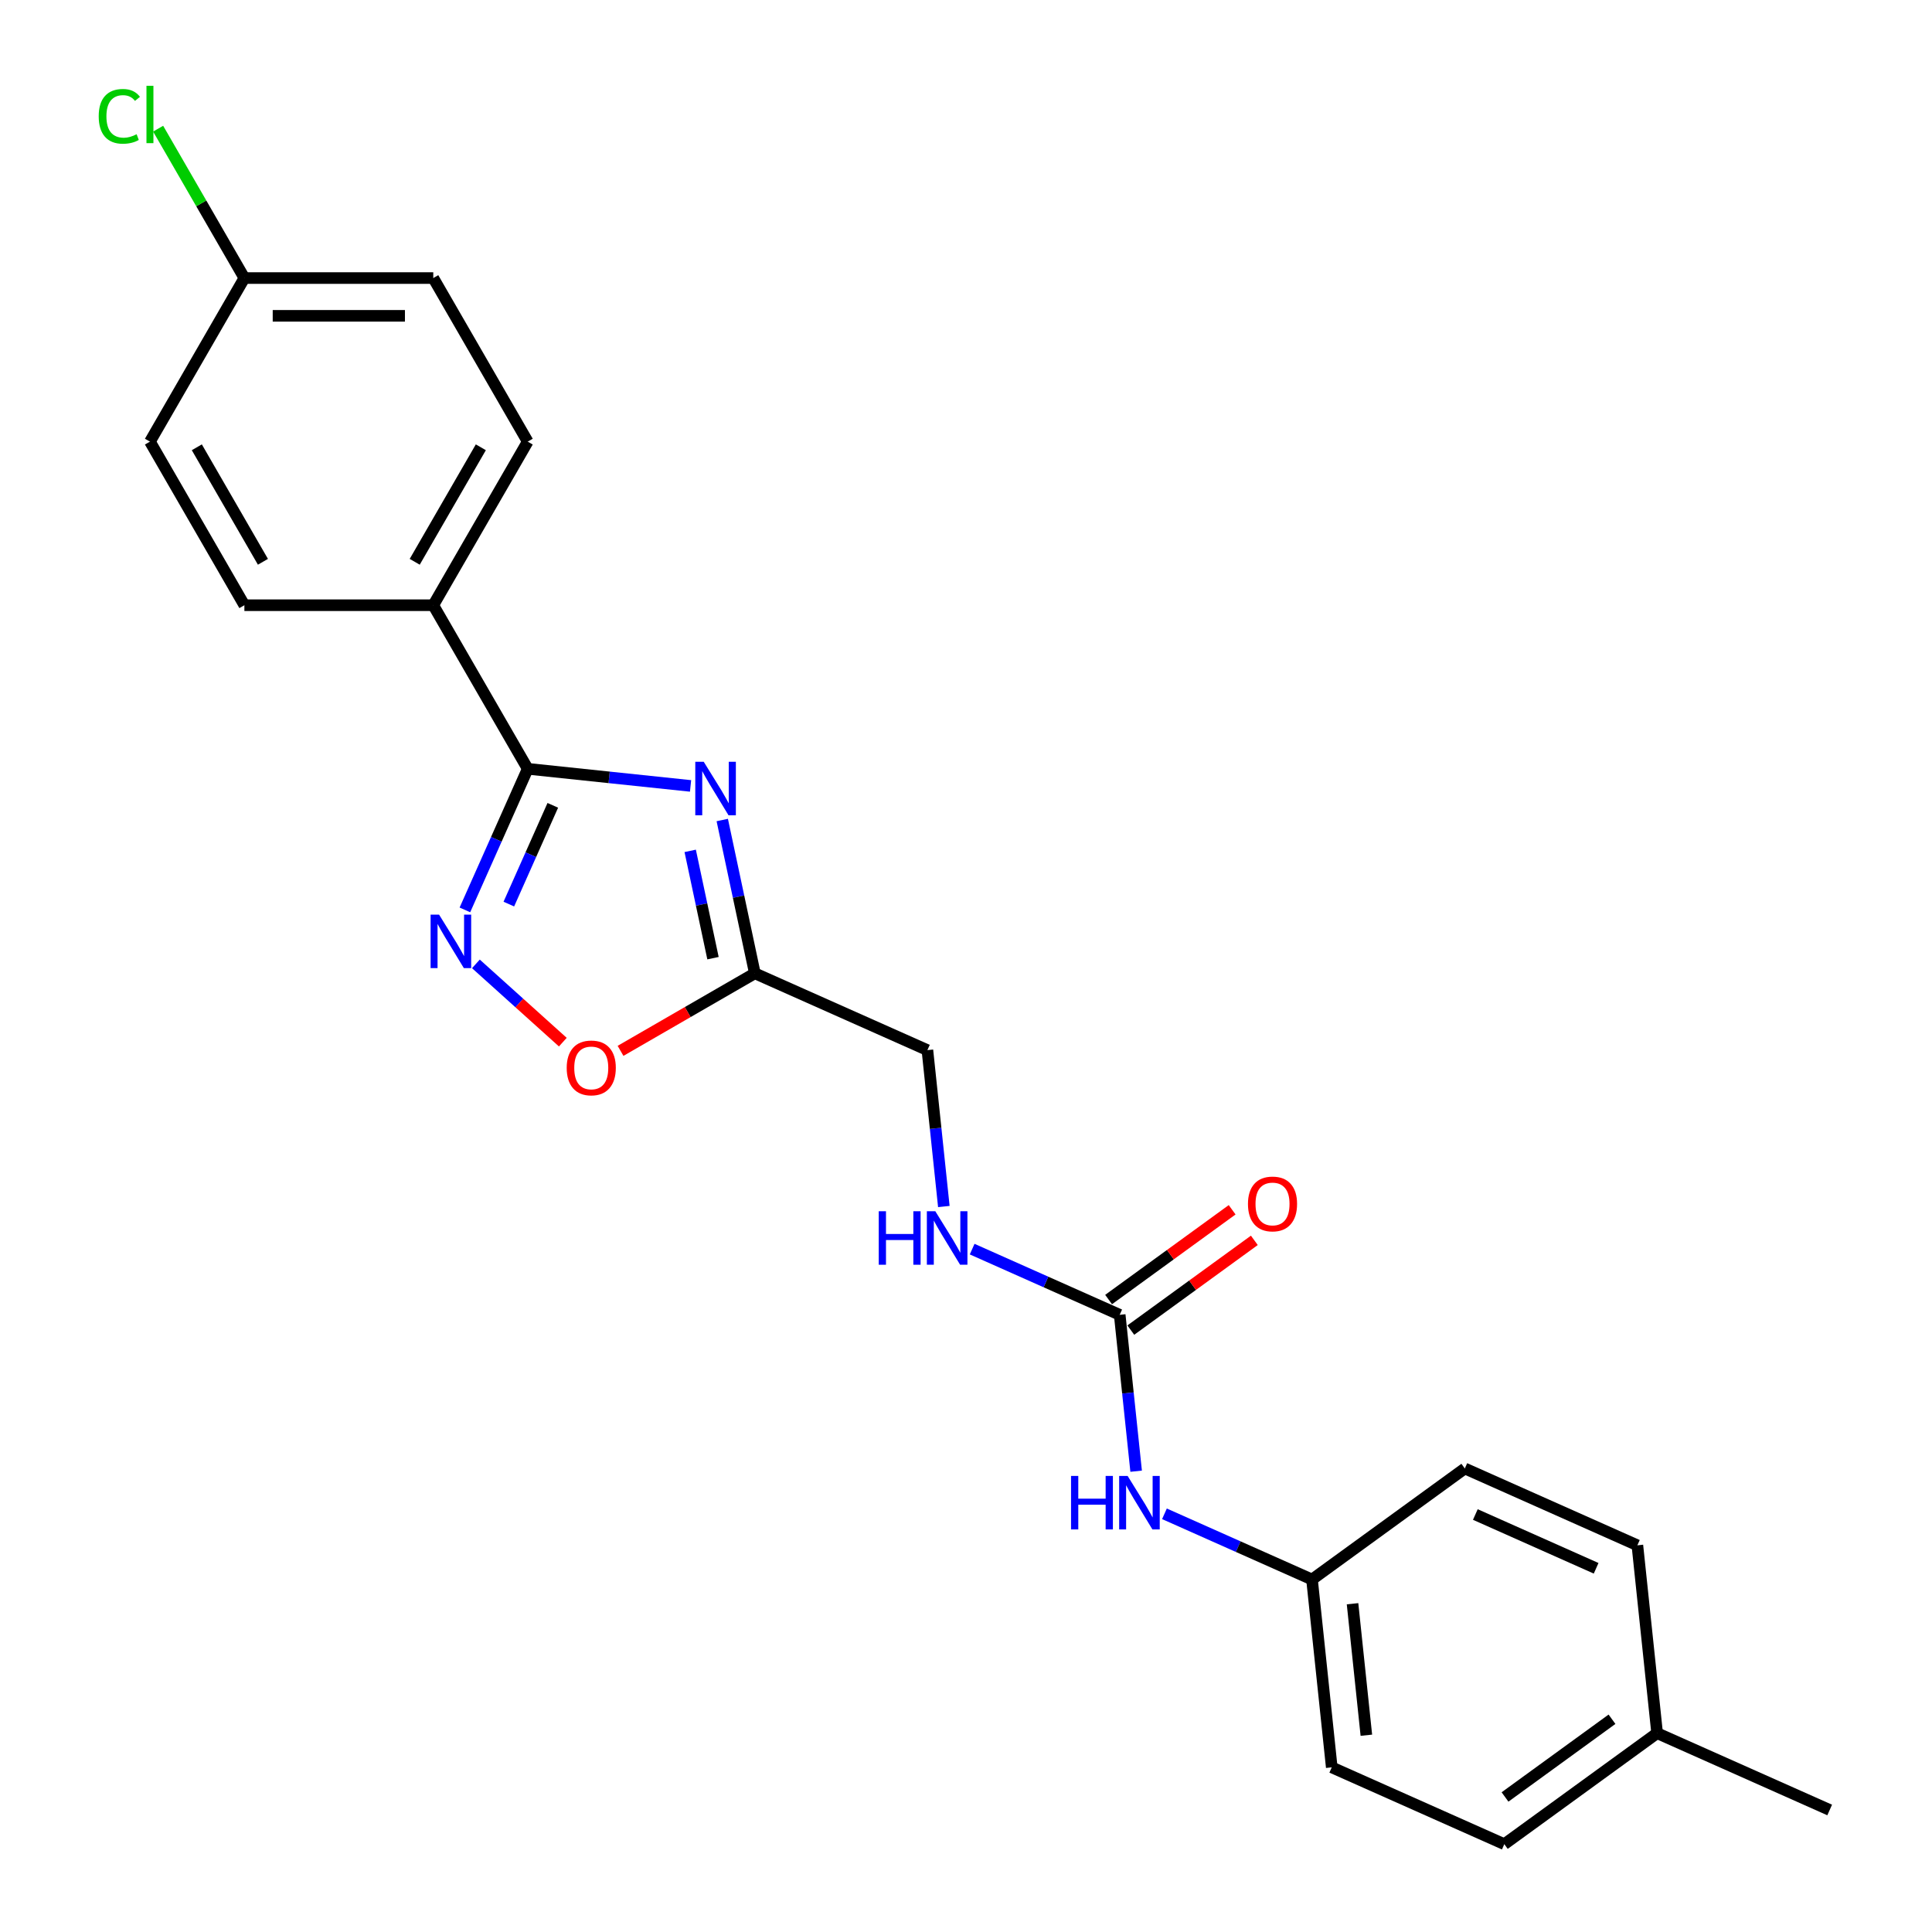 <?xml version='1.0' encoding='iso-8859-1'?>
<svg version='1.1' baseProfile='full'
              xmlns='http://www.w3.org/2000/svg'
                      xmlns:rdkit='http://www.rdkit.org/xml'
                      xmlns:xlink='http://www.w3.org/1999/xlink'
                  xml:space='preserve'
width='1000px' height='1000px' viewBox='0 0 1000 1000'>
<!-- END OF HEADER -->
<rect style='opacity:1.0;fill:#FFFFFF;stroke:none' width='1000' height='1000' x='0' y='0'> </rect>
<path class='bond-0' d='M 357.434,406.79 L 315.29,402.361' style='fill:none;fill-rule:evenodd;stroke:#0000FF;stroke-width:6px;stroke-linecap:butt;stroke-linejoin:miter;stroke-opacity:1' />
<path class='bond-0' d='M 315.29,402.361 L 273.146,397.931' style='fill:none;fill-rule:evenodd;stroke:#000000;stroke-width:6px;stroke-linecap:butt;stroke-linejoin:miter;stroke-opacity:1' />
<path class='bond-2' d='M 373.841,424.439 L 382.273,464.111' style='fill:none;fill-rule:evenodd;stroke:#0000FF;stroke-width:6px;stroke-linecap:butt;stroke-linejoin:miter;stroke-opacity:1' />
<path class='bond-2' d='M 382.273,464.111 L 390.706,503.783' style='fill:none;fill-rule:evenodd;stroke:#000000;stroke-width:6px;stroke-linecap:butt;stroke-linejoin:miter;stroke-opacity:1' />
<path class='bond-2' d='M 357.244,440.406 L 363.147,468.176' style='fill:none;fill-rule:evenodd;stroke:#0000FF;stroke-width:6px;stroke-linecap:butt;stroke-linejoin:miter;stroke-opacity:1' />
<path class='bond-2' d='M 363.147,468.176 L 369.049,495.947' style='fill:none;fill-rule:evenodd;stroke:#000000;stroke-width:6px;stroke-linecap:butt;stroke-linejoin:miter;stroke-opacity:1' />
<path class='bond-1' d='M 273.146,397.931 L 256.889,434.445' style='fill:none;fill-rule:evenodd;stroke:#000000;stroke-width:6px;stroke-linecap:butt;stroke-linejoin:miter;stroke-opacity:1' />
<path class='bond-1' d='M 256.889,434.445 L 240.632,470.959' style='fill:none;fill-rule:evenodd;stroke:#0000FF;stroke-width:6px;stroke-linecap:butt;stroke-linejoin:miter;stroke-opacity:1' />
<path class='bond-1' d='M 286.132,416.839 L 274.752,442.398' style='fill:none;fill-rule:evenodd;stroke:#000000;stroke-width:6px;stroke-linecap:butt;stroke-linejoin:miter;stroke-opacity:1' />
<path class='bond-1' d='M 274.752,442.398 L 263.372,467.958' style='fill:none;fill-rule:evenodd;stroke:#0000FF;stroke-width:6px;stroke-linecap:butt;stroke-linejoin:miter;stroke-opacity:1' />
<path class='bond-5' d='M 273.146,397.931 L 224.261,313.261' style='fill:none;fill-rule:evenodd;stroke:#000000;stroke-width:6px;stroke-linecap:butt;stroke-linejoin:miter;stroke-opacity:1' />
<path class='bond-23' d='M 246.324,498.903 L 268.821,519.158' style='fill:none;fill-rule:evenodd;stroke:#0000FF;stroke-width:6px;stroke-linecap:butt;stroke-linejoin:miter;stroke-opacity:1' />
<path class='bond-23' d='M 268.821,519.158 L 291.317,539.414' style='fill:none;fill-rule:evenodd;stroke:#FF0000;stroke-width:6px;stroke-linecap:butt;stroke-linejoin:miter;stroke-opacity:1' />
<path class='bond-3' d='M 390.706,503.783 L 355.948,523.85' style='fill:none;fill-rule:evenodd;stroke:#000000;stroke-width:6px;stroke-linecap:butt;stroke-linejoin:miter;stroke-opacity:1' />
<path class='bond-3' d='M 355.948,523.85 L 321.19,543.918' style='fill:none;fill-rule:evenodd;stroke:#FF0000;stroke-width:6px;stroke-linecap:butt;stroke-linejoin:miter;stroke-opacity:1' />
<path class='bond-9' d='M 390.706,503.783 L 480.022,543.549' style='fill:none;fill-rule:evenodd;stroke:#000000;stroke-width:6px;stroke-linecap:butt;stroke-linejoin:miter;stroke-opacity:1' />
<path class='bond-4' d='M 579.557,680.548 L 541.371,663.546' style='fill:none;fill-rule:evenodd;stroke:#000000;stroke-width:6px;stroke-linecap:butt;stroke-linejoin:miter;stroke-opacity:1' />
<path class='bond-4' d='M 541.371,663.546 L 503.186,646.545' style='fill:none;fill-rule:evenodd;stroke:#0000FF;stroke-width:6px;stroke-linecap:butt;stroke-linejoin:miter;stroke-opacity:1' />
<path class='bond-6' d='M 579.557,680.548 L 583.811,721.02' style='fill:none;fill-rule:evenodd;stroke:#000000;stroke-width:6px;stroke-linecap:butt;stroke-linejoin:miter;stroke-opacity:1' />
<path class='bond-6' d='M 583.811,721.02 L 588.065,761.492' style='fill:none;fill-rule:evenodd;stroke:#0000FF;stroke-width:6px;stroke-linecap:butt;stroke-linejoin:miter;stroke-opacity:1' />
<path class='bond-8' d='M 585.304,688.457 L 617.275,665.229' style='fill:none;fill-rule:evenodd;stroke:#000000;stroke-width:6px;stroke-linecap:butt;stroke-linejoin:miter;stroke-opacity:1' />
<path class='bond-8' d='M 617.275,665.229 L 649.246,642.001' style='fill:none;fill-rule:evenodd;stroke:#FF0000;stroke-width:6px;stroke-linecap:butt;stroke-linejoin:miter;stroke-opacity:1' />
<path class='bond-8' d='M 573.81,672.638 L 605.781,649.41' style='fill:none;fill-rule:evenodd;stroke:#000000;stroke-width:6px;stroke-linecap:butt;stroke-linejoin:miter;stroke-opacity:1' />
<path class='bond-8' d='M 605.781,649.41 L 637.753,626.181' style='fill:none;fill-rule:evenodd;stroke:#FF0000;stroke-width:6px;stroke-linecap:butt;stroke-linejoin:miter;stroke-opacity:1' />
<path class='bond-10' d='M 224.261,313.261 L 273.146,228.591' style='fill:none;fill-rule:evenodd;stroke:#000000;stroke-width:6px;stroke-linecap:butt;stroke-linejoin:miter;stroke-opacity:1' />
<path class='bond-10' d='M 214.66,290.784 L 248.879,231.515' style='fill:none;fill-rule:evenodd;stroke:#000000;stroke-width:6px;stroke-linecap:butt;stroke-linejoin:miter;stroke-opacity:1' />
<path class='bond-11' d='M 224.261,313.261 L 126.493,313.261' style='fill:none;fill-rule:evenodd;stroke:#000000;stroke-width:6px;stroke-linecap:butt;stroke-linejoin:miter;stroke-opacity:1' />
<path class='bond-12' d='M 602.721,783.544 L 640.907,800.545' style='fill:none;fill-rule:evenodd;stroke:#0000FF;stroke-width:6px;stroke-linecap:butt;stroke-linejoin:miter;stroke-opacity:1' />
<path class='bond-12' d='M 640.907,800.545 L 679.093,817.547' style='fill:none;fill-rule:evenodd;stroke:#000000;stroke-width:6px;stroke-linecap:butt;stroke-linejoin:miter;stroke-opacity:1' />
<path class='bond-7' d='M 488.529,624.493 L 484.275,584.021' style='fill:none;fill-rule:evenodd;stroke:#0000FF;stroke-width:6px;stroke-linecap:butt;stroke-linejoin:miter;stroke-opacity:1' />
<path class='bond-7' d='M 484.275,584.021 L 480.022,543.549' style='fill:none;fill-rule:evenodd;stroke:#000000;stroke-width:6px;stroke-linecap:butt;stroke-linejoin:miter;stroke-opacity:1' />
<path class='bond-15' d='M 273.146,228.591 L 224.261,143.921' style='fill:none;fill-rule:evenodd;stroke:#000000;stroke-width:6px;stroke-linecap:butt;stroke-linejoin:miter;stroke-opacity:1' />
<path class='bond-14' d='M 126.493,313.261 L 77.609,228.591' style='fill:none;fill-rule:evenodd;stroke:#000000;stroke-width:6px;stroke-linecap:butt;stroke-linejoin:miter;stroke-opacity:1' />
<path class='bond-14' d='M 136.094,290.784 L 101.875,231.515' style='fill:none;fill-rule:evenodd;stroke:#000000;stroke-width:6px;stroke-linecap:butt;stroke-linejoin:miter;stroke-opacity:1' />
<path class='bond-18' d='M 679.093,817.547 L 758.189,760.08' style='fill:none;fill-rule:evenodd;stroke:#000000;stroke-width:6px;stroke-linecap:butt;stroke-linejoin:miter;stroke-opacity:1' />
<path class='bond-19' d='M 679.093,817.547 L 689.312,914.779' style='fill:none;fill-rule:evenodd;stroke:#000000;stroke-width:6px;stroke-linecap:butt;stroke-linejoin:miter;stroke-opacity:1' />
<path class='bond-19' d='M 700.072,830.088 L 707.226,898.151' style='fill:none;fill-rule:evenodd;stroke:#000000;stroke-width:6px;stroke-linecap:butt;stroke-linejoin:miter;stroke-opacity:1' />
<path class='bond-13' d='M 126.493,143.921 L 77.609,228.591' style='fill:none;fill-rule:evenodd;stroke:#000000;stroke-width:6px;stroke-linecap:butt;stroke-linejoin:miter;stroke-opacity:1' />
<path class='bond-17' d='M 126.493,143.921 L 104.172,105.261' style='fill:none;fill-rule:evenodd;stroke:#000000;stroke-width:6px;stroke-linecap:butt;stroke-linejoin:miter;stroke-opacity:1' />
<path class='bond-17' d='M 104.172,105.261 L 81.852,66.601' style='fill:none;fill-rule:evenodd;stroke:#00CC00;stroke-width:6px;stroke-linecap:butt;stroke-linejoin:miter;stroke-opacity:1' />
<path class='bond-24' d='M 126.493,143.921 L 224.261,143.921' style='fill:none;fill-rule:evenodd;stroke:#000000;stroke-width:6px;stroke-linecap:butt;stroke-linejoin:miter;stroke-opacity:1' />
<path class='bond-24' d='M 141.158,163.475 L 209.596,163.475' style='fill:none;fill-rule:evenodd;stroke:#000000;stroke-width:6px;stroke-linecap:butt;stroke-linejoin:miter;stroke-opacity:1' />
<path class='bond-16' d='M 857.724,897.079 L 778.628,954.545' style='fill:none;fill-rule:evenodd;stroke:#000000;stroke-width:6px;stroke-linecap:butt;stroke-linejoin:miter;stroke-opacity:1' />
<path class='bond-16' d='M 834.367,889.879 L 778.999,930.106' style='fill:none;fill-rule:evenodd;stroke:#000000;stroke-width:6px;stroke-linecap:butt;stroke-linejoin:miter;stroke-opacity:1' />
<path class='bond-22' d='M 857.724,897.079 L 947.04,936.845' style='fill:none;fill-rule:evenodd;stroke:#000000;stroke-width:6px;stroke-linecap:butt;stroke-linejoin:miter;stroke-opacity:1' />
<path class='bond-25' d='M 857.724,897.079 L 847.505,799.846' style='fill:none;fill-rule:evenodd;stroke:#000000;stroke-width:6px;stroke-linecap:butt;stroke-linejoin:miter;stroke-opacity:1' />
<path class='bond-21' d='M 758.189,760.08 L 847.505,799.846' style='fill:none;fill-rule:evenodd;stroke:#000000;stroke-width:6px;stroke-linecap:butt;stroke-linejoin:miter;stroke-opacity:1' />
<path class='bond-21' d='M 763.633,783.908 L 826.154,811.744' style='fill:none;fill-rule:evenodd;stroke:#000000;stroke-width:6px;stroke-linecap:butt;stroke-linejoin:miter;stroke-opacity:1' />
<path class='bond-20' d='M 689.312,914.779 L 778.628,954.545' style='fill:none;fill-rule:evenodd;stroke:#000000;stroke-width:6px;stroke-linecap:butt;stroke-linejoin:miter;stroke-opacity:1' />
<path  class='atom-0' d='M 364.258 394.307
L 373.331 408.972
Q 374.23 410.419, 375.677 413.039
Q 377.124 415.659, 377.203 415.816
L 377.203 394.307
L 380.879 394.307
L 380.879 421.995
L 377.085 421.995
L 367.348 405.961
Q 366.213 404.084, 365.001 401.933
Q 363.828 399.782, 363.476 399.117
L 363.476 421.995
L 359.878 421.995
L 359.878 394.307
L 364.258 394.307
' fill='#0000FF'/>
<path  class='atom-2' d='M 227.259 473.403
L 236.332 488.068
Q 237.232 489.515, 238.679 492.136
Q 240.126 494.756, 240.204 494.912
L 240.204 473.403
L 243.88 473.403
L 243.88 501.091
L 240.086 501.091
L 230.349 485.057
Q 229.215 483.18, 228.002 481.029
Q 226.829 478.878, 226.477 478.213
L 226.477 501.091
L 222.879 501.091
L 222.879 473.403
L 227.259 473.403
' fill='#0000FF'/>
<path  class='atom-4' d='M 293.326 552.745
Q 293.326 546.097, 296.611 542.382
Q 299.896 538.667, 306.036 538.667
Q 312.176 538.667, 315.461 542.382
Q 318.746 546.097, 318.746 552.745
Q 318.746 559.472, 315.421 563.304
Q 312.097 567.098, 306.036 567.098
Q 299.935 567.098, 296.611 563.304
Q 293.326 559.511, 293.326 552.745
M 306.036 563.969
Q 310.259 563.969, 312.527 561.153
Q 314.835 558.299, 314.835 552.745
Q 314.835 547.309, 312.527 544.572
Q 310.259 541.795, 306.036 541.795
Q 301.812 541.795, 299.505 544.533
Q 297.236 547.27, 297.236 552.745
Q 297.236 558.338, 299.505 561.153
Q 301.812 563.969, 306.036 563.969
' fill='#FF0000'/>
<path  class='atom-7' d='M 554.365 763.937
L 558.119 763.937
L 558.119 775.708
L 572.276 775.708
L 572.276 763.937
L 576.03 763.937
L 576.03 791.625
L 572.276 791.625
L 572.276 778.836
L 558.119 778.836
L 558.119 791.625
L 554.365 791.625
L 554.365 763.937
' fill='#0000FF'/>
<path  class='atom-7' d='M 583.656 763.937
L 592.729 778.602
Q 593.629 780.049, 595.076 782.669
Q 596.523 785.289, 596.601 785.446
L 596.601 763.937
L 600.277 763.937
L 600.277 791.625
L 596.484 791.625
L 586.746 775.591
Q 585.612 773.713, 584.399 771.562
Q 583.226 769.412, 582.874 768.747
L 582.874 791.625
L 579.276 791.625
L 579.276 763.937
L 583.656 763.937
' fill='#0000FF'/>
<path  class='atom-8' d='M 454.829 626.938
L 458.584 626.938
L 458.584 638.709
L 472.741 638.709
L 472.741 626.938
L 476.495 626.938
L 476.495 654.626
L 472.741 654.626
L 472.741 641.838
L 458.584 641.838
L 458.584 654.626
L 454.829 654.626
L 454.829 626.938
' fill='#0000FF'/>
<path  class='atom-8' d='M 484.121 626.938
L 493.194 641.603
Q 494.093 643.05, 495.54 645.67
Q 496.987 648.29, 497.065 648.447
L 497.065 626.938
L 500.741 626.938
L 500.741 654.626
L 496.948 654.626
L 487.21 638.592
Q 486.076 636.715, 484.864 634.564
Q 483.691 632.413, 483.339 631.748
L 483.339 654.626
L 479.741 654.626
L 479.741 626.938
L 484.121 626.938
' fill='#0000FF'/>
<path  class='atom-9' d='M 645.943 623.159
Q 645.943 616.511, 649.228 612.796
Q 652.514 609.08, 658.653 609.08
Q 664.793 609.08, 668.078 612.796
Q 671.363 616.511, 671.363 623.159
Q 671.363 629.886, 668.039 633.718
Q 664.715 637.511, 658.653 637.511
Q 652.553 637.511, 649.228 633.718
Q 645.943 629.925, 645.943 623.159
M 658.653 634.383
Q 662.877 634.383, 665.145 631.567
Q 667.453 628.712, 667.453 623.159
Q 667.453 617.723, 665.145 614.986
Q 662.877 612.209, 658.653 612.209
Q 654.43 612.209, 652.122 614.947
Q 649.854 617.684, 649.854 623.159
Q 649.854 628.751, 652.122 631.567
Q 654.43 634.383, 658.653 634.383
' fill='#FF0000'/>
<path  class='atom-18' d='M 51.094 60.209
Q 51.094 53.327, 54.301 49.729
Q 57.547 46.092, 63.686 46.092
Q 69.396 46.092, 72.447 50.12
L 69.865 52.232
Q 67.636 49.299, 63.686 49.299
Q 59.502 49.299, 57.273 52.114
Q 55.083 54.891, 55.083 60.209
Q 55.083 65.685, 57.351 68.5
Q 59.658 71.316, 64.117 71.316
Q 67.167 71.316, 70.726 69.478
L 71.821 72.411
Q 70.374 73.35, 68.184 73.897
Q 65.994 74.445, 63.569 74.445
Q 57.547 74.445, 54.301 70.769
Q 51.094 67.092, 51.094 60.209
' fill='#00CC00'/>
<path  class='atom-18' d='M 75.81 44.41
L 79.408 44.41
L 79.408 74.093
L 75.81 74.093
L 75.81 44.41
' fill='#00CC00'/>
</svg>
